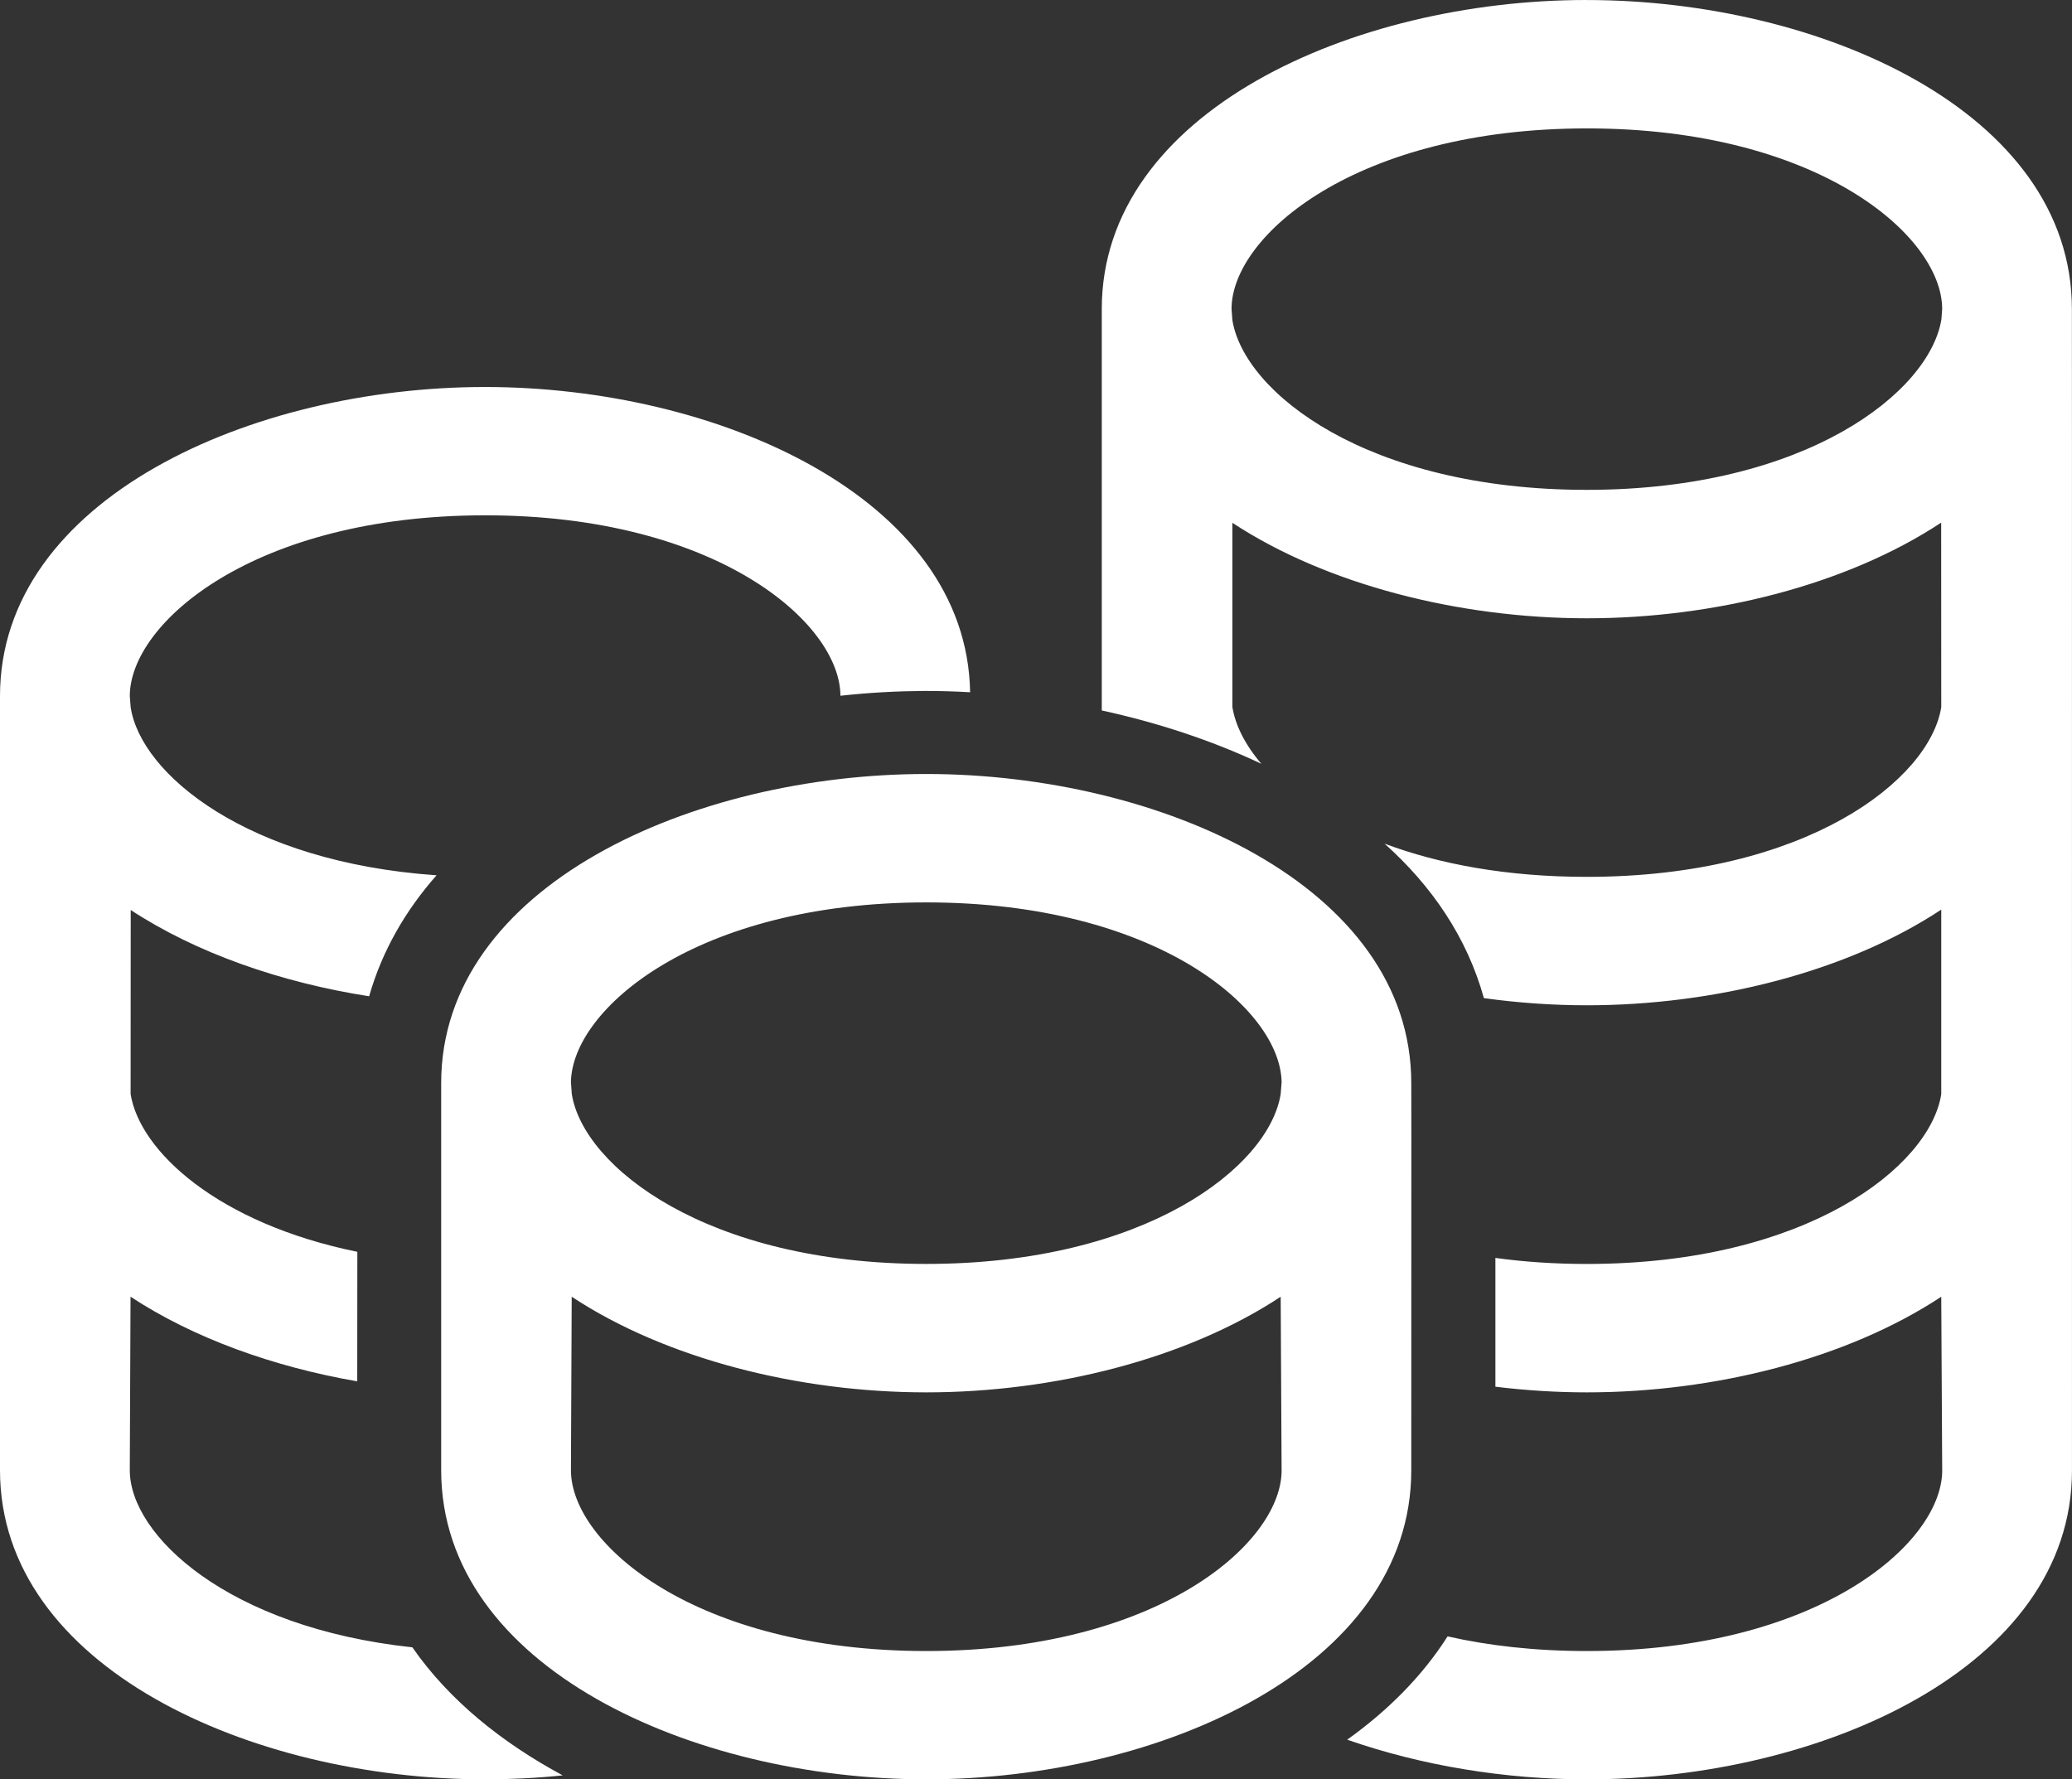 <svg width="78" height="67" viewBox="0 0 78 67" fill="none" xmlns="http://www.w3.org/2000/svg">
<rect x="0" y="0" width="78" height="67" fill="#333333" stroke="none"/>
<path d="M59.753 4.835C68.418 4.835 73.1 8.865 73.113 11.626L73.085 12.017C72.652 14.753 67.999 18.445 59.735 18.445C51.472 18.445 46.826 14.785 46.392 12.048L46.361 11.626C46.371 8.862 51.067 4.835 59.742 4.835L59.753 4.835ZM34.875 33.979C43.522 33.979 48.207 37.992 48.246 40.752L48.21 41.199C47.777 43.932 43.131 47.592 34.868 47.592C26.604 47.592 21.959 43.932 21.525 41.195L21.493 40.752C21.528 37.991 26.217 33.979 34.871 33.979L34.875 33.979ZM48.246 55.416C48.186 58.176 43.501 62.168 34.868 62.168C26.182 62.168 21.493 58.124 21.493 55.36L21.522 48.827C25.076 51.173 30.077 52.428 34.868 52.428C39.662 52.428 44.66 51.173 48.211 48.827L48.246 55.416ZM18.256 14.572C9.471 14.572 0 18.787 0 26.212V55.359C0 62.785 9.475 66.999 18.26 66.999C19.229 66.999 20.208 66.951 21.18 66.85H21.183C18.897 65.619 16.911 64.026 15.523 62.028H15.52C8.591 61.286 4.886 57.817 4.886 55.359L4.914 48.826C7.281 50.385 10.289 51.465 13.448 52.013L13.452 47.136C8.2 46.065 5.259 43.346 4.917 41.195L4.921 34.265C7.397 35.889 10.574 36.995 13.896 37.514C14.389 35.785 15.276 34.272 16.432 32.961L16.435 32.958C9.313 32.466 5.295 29.154 4.918 26.623L4.886 26.212C4.886 23.447 9.574 19.404 18.26 19.404H18.264C26.936 19.4 31.624 23.433 31.638 26.198C32.712 26.079 33.762 26.024 34.762 26.017H34.868C35.407 26.017 35.956 26.034 36.52 26.066C36.397 18.731 26.989 14.572 18.26 14.572L18.256 14.572ZM34.864 29.144C26.079 29.144 16.608 33.362 16.608 40.784V55.359C16.608 62.785 26.083 66.999 34.868 66.999C43.652 66.999 53.127 62.788 53.127 55.366C53.135 41.042 53.127 40.784 53.127 40.784C53.127 33.358 43.652 29.144 34.868 29.144H34.864ZM59.724 0H59.718C50.936 0 41.476 4.218 41.476 11.637V26.749L41.483 26.753C43.533 27.199 45.586 27.865 47.478 28.757H47.481C46.865 28.036 46.502 27.3 46.393 26.624V19.686C49.947 22.022 54.945 23.281 59.736 23.281C64.529 23.281 69.524 22.026 73.075 19.679L73.078 26.627C72.645 29.36 67.999 33.017 59.736 33.017C56.703 33.017 54.156 32.529 52.127 31.769H52.124C53.885 33.345 55.22 35.276 55.861 37.584H55.868C57.15 37.762 58.45 37.853 59.736 37.853C64.529 37.853 69.527 36.598 73.078 34.251V41.203C72.645 43.936 67.999 47.593 59.736 47.593C58.51 47.593 57.361 47.513 56.294 47.366V52.215C57.439 52.355 58.594 52.428 59.736 52.428C64.529 52.428 69.527 51.173 73.078 48.827L73.114 55.416C73.054 58.177 68.369 62.168 59.736 62.168C57.788 62.168 56.037 61.966 54.498 61.617H54.494C53.533 63.127 52.233 64.42 50.718 65.504L50.722 65.508C53.526 66.488 56.671 67 59.736 67C68.52 67 77.995 62.796 77.999 55.378C78.002 11.892 77.996 11.637 77.996 11.637C77.996 4.212 68.517 0.001 59.728 0.001L59.724 0Z" fill="white"/>
</svg>
